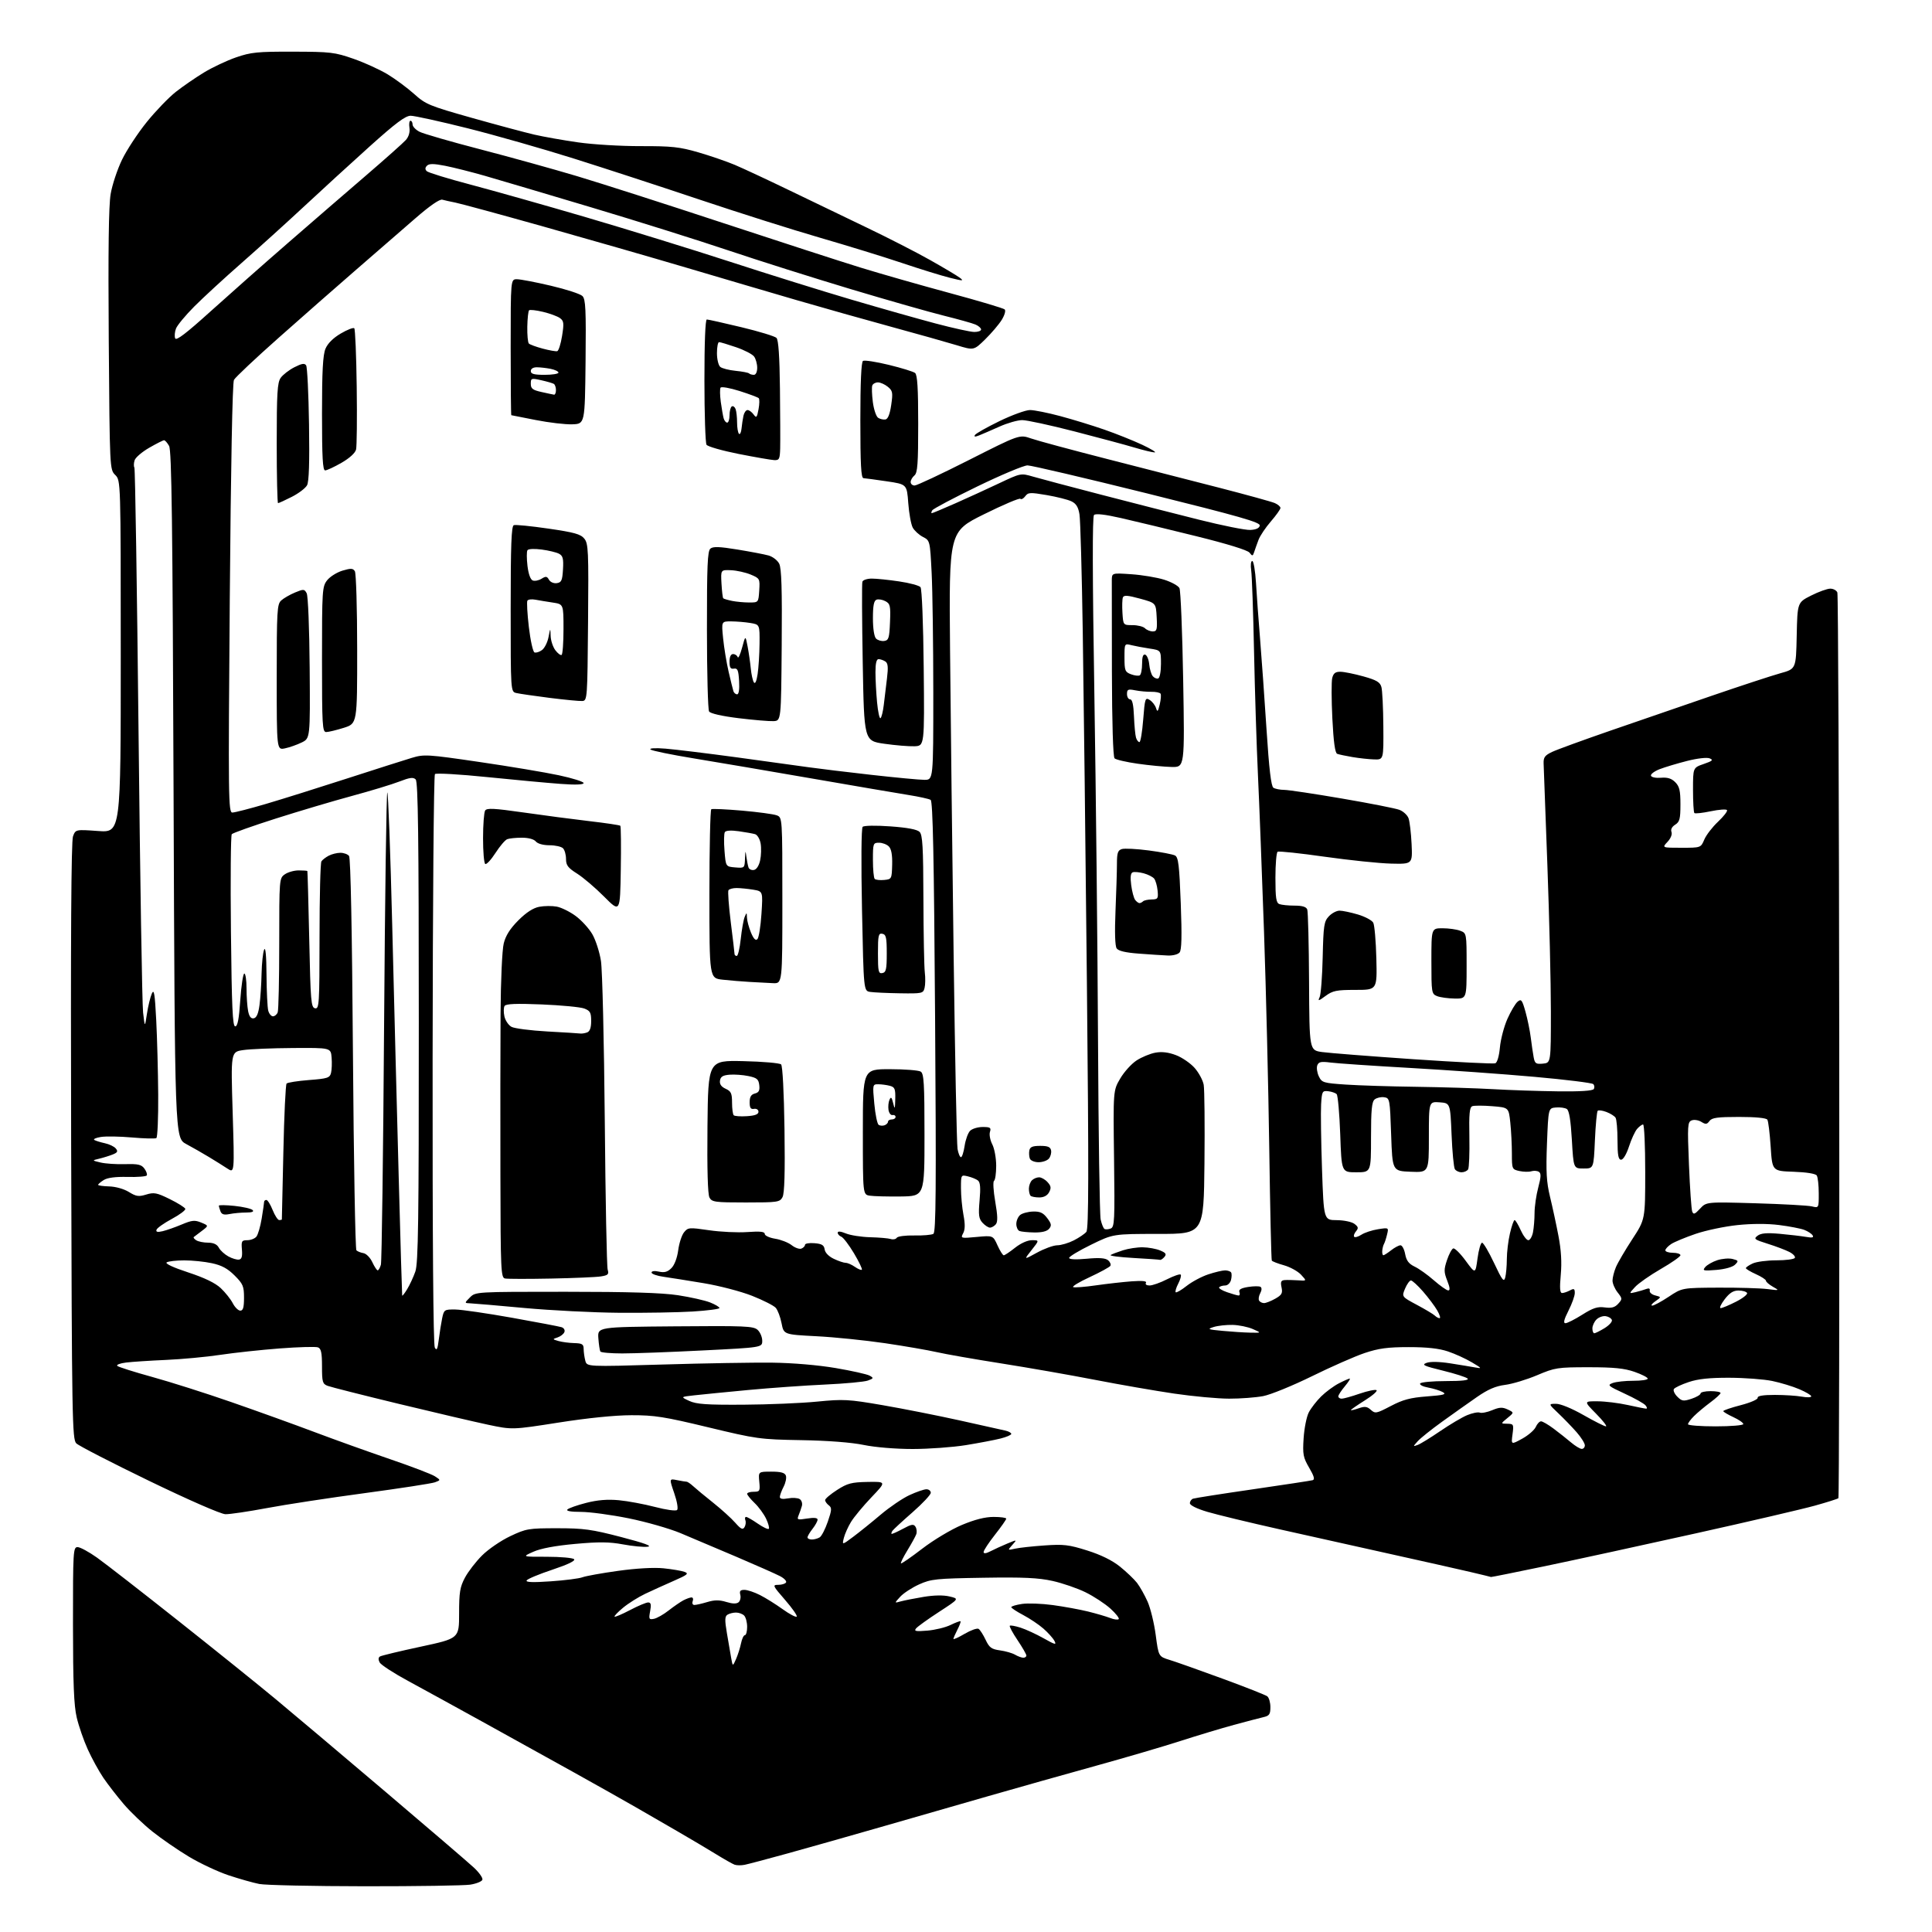 <?xml version="1.0" encoding="UTF-8" standalone="no"?>
<svg 
  version="1.1" 
  xmlns="http://www.w3.org/2000/svg" 
  xmlns:xlink="http://www.w3.org/1999/xlink" 
  xmlns:svg="http://www.w3.org/2000/svg"
  xmlns:rdf="http://www.w3.org/1999/02/22-rdf-syntax-ns#"
  xmlns:cc="http://creativecommons.org/ns#"
  xmlns:dc="http://purl.org/dc/elements/1.1/"
  viewBox="0 0 768 768"
  width="768"
  height="768"
>
<style>svg {background-color: white; }</style>"
<path stroke="none" fill="black" fill-rule="evenodd" d="M145.00,749.82C124.38,749.80 105.50,749.39 103.07,748.91C100.63,748.43 95.14,746.88 90.87,745.46C86.60,744.03 79.50,740.71 75.10,738.06C70.70,735.42 64.19,730.94 60.63,728.10C57.07,725.27 51.95,720.38 49.25,717.23C46.55,714.08 42.88,709.33 41.08,706.69C39.29,704.04 36.50,698.97 34.90,695.43C33.29,691.89 31.31,686.18 30.50,682.74C29.37,677.96 29.03,669.29 29.01,645.75C29.00,616.57 29.09,615.00 30.84,615.00C31.85,615.00 35.34,616.89 38.59,619.20C41.84,621.51 56.42,632.85 71.00,644.40C85.58,655.95 102.95,669.92 109.60,675.45C116.26,680.98 135.83,697.49 153.10,712.15C170.37,726.81 186.23,740.41 188.34,742.37C190.46,744.34 192.00,746.52 191.76,747.22C191.53,747.92 189.35,748.80 186.92,749.18C184.49,749.55 165.62,749.84 145.00,749.82zM296.00,741.29C294.62,741.57 292.82,741.54 292.00,741.24C291.18,740.94 287.80,739.02 284.50,736.99C281.20,734.96 274.23,730.82 269.00,727.80C263.77,724.78 256.35,720.49 252.50,718.27C248.65,716.04 237.62,709.84 228.00,704.48C218.38,699.13 201.95,690.02 191.50,684.26C181.05,678.49 167.85,671.25 162.17,668.17C156.49,665.10 151.43,661.80 150.92,660.85C150.33,659.74 150.37,658.89 151.04,658.48C151.62,658.12 158.93,656.36 167.29,654.57C182.50,651.30 182.50,651.30 182.50,641.40C182.50,632.96 182.84,630.86 184.82,627.15C186.09,624.76 189.15,620.79 191.62,618.33C194.08,615.86 199.11,612.42 202.80,610.67C209.17,607.66 210.09,607.50 221.50,607.50C231.99,607.50 235.19,607.94 246.93,611.00C256.25,613.43 259.46,614.61 257.43,614.85C255.82,615.05 251.40,614.62 247.61,613.91C242.21,612.91 238.09,612.87 228.61,613.73C220.70,614.45 214.94,615.53 212.00,616.85C207.50,618.85 207.50,618.85 217.37,618.84C222.79,618.84 227.67,619.27 228.20,619.80C228.83,620.43 225.80,621.90 219.60,623.97C214.33,625.72 209.72,627.64 209.36,628.23C208.89,628.99 211.72,629.10 218.91,628.60C224.54,628.22 230.21,627.49 231.53,626.99C232.84,626.49 239.22,625.34 245.71,624.44C252.94,623.43 259.91,623.04 263.73,623.42C267.16,623.77 270.92,624.41 272.10,624.84C273.92,625.51 273.31,626.02 267.86,628.40C264.36,629.93 259.25,632.25 256.50,633.55C253.75,634.86 249.79,637.35 247.70,639.08C245.61,640.81 244.08,642.41 244.30,642.64C244.53,642.86 247.30,641.68 250.46,640.02C253.62,638.36 256.85,637.00 257.65,637.00C258.75,637.00 258.94,637.81 258.44,640.46C257.85,643.62 257.98,643.89 259.94,643.51C261.12,643.28 263.76,641.79 265.79,640.19C267.83,638.60 270.48,636.77 271.68,636.14C272.89,635.52 274.33,635.00 274.90,635.00C275.47,635.00 275.68,635.67 275.36,636.50C275.04,637.34 275.33,638.00 276.03,638.00C276.71,638.00 279.01,637.48 281.15,636.84C284.05,635.97 285.96,635.96 288.71,636.80C291.17,637.56 292.78,637.60 293.59,636.93C294.25,636.38 294.56,635.04 294.28,633.96C293.89,632.46 294.27,632.00 295.92,632.00C297.11,632.00 299.90,632.93 302.13,634.07C304.36,635.20 308.41,637.73 311.13,639.69C313.86,641.65 316.36,642.97 316.70,642.63C317.04,642.29 314.96,639.31 312.09,636.01C307.14,630.31 306.99,630.00 309.37,630.00C310.75,630.00 312.15,629.57 312.47,629.04C312.80,628.52 311.70,627.38 310.03,626.52C308.36,625.65 300.59,622.21 292.75,618.86C284.91,615.52 274.90,611.28 270.50,609.44C266.10,607.61 256.82,604.95 249.87,603.55C242.93,602.15 234.40,601.00 230.92,601.00C226.89,601.00 224.95,600.65 225.56,600.04C226.09,599.51 229.44,598.33 233.00,597.42C237.53,596.26 241.46,595.94 246.00,596.36C249.57,596.70 256.05,597.90 260.40,599.04C264.83,600.20 268.67,600.73 269.16,600.24C269.64,599.76 269.15,596.83 268.02,593.57C266.02,587.75 266.02,587.75 269.14,588.38C270.85,588.72 272.56,589.00 272.94,589.00C273.31,589.00 274.50,589.81 275.56,590.79C276.63,591.78 280.20,594.74 283.50,597.36C286.80,599.99 290.75,603.57 292.28,605.32C294.49,607.84 295.25,608.21 295.94,607.09C296.42,606.32 296.58,605.08 296.30,604.34C296.02,603.60 296.15,603.00 296.59,603.00C297.03,603.00 299.11,604.19 301.21,605.65C303.32,607.11 305.29,608.04 305.60,607.73C305.92,607.42 305.44,605.62 304.54,603.72C303.64,601.83 301.58,599.01 299.95,597.46C298.33,595.90 297.00,594.26 297.00,593.81C297.00,593.37 298.17,593.00 299.61,593.00C302.04,593.00 302.19,592.74 301.83,589.00C301.45,585.00 301.45,585.00 306.62,585.00C310.38,585.00 311.95,585.42 312.39,586.56C312.72,587.42 312.31,589.43 311.49,591.01C310.67,592.60 310.00,594.42 310.00,595.06C310.00,595.83 311.11,596.02 313.25,595.63C315.04,595.30 317.13,595.43 317.89,595.91C318.66,596.40 319.05,597.63 318.76,598.65C318.47,599.67 317.88,601.36 317.45,602.40C316.73,604.15 317.01,604.25 320.83,603.64C323.61,603.20 325.00,603.35 325.00,604.08C325.00,604.69 324.10,606.33 323.00,607.73C321.90,609.13 321.00,610.66 321.00,611.13C321.00,611.61 321.79,611.99 322.75,611.98C323.71,611.98 325.11,611.58 325.86,611.11C326.61,610.63 328.05,607.83 329.07,604.87C330.67,600.20 330.72,599.35 329.46,598.39C328.65,597.78 328.00,596.84 328.00,596.31C328.00,595.77 330.14,593.96 332.75,592.28C336.88,589.63 338.48,589.21 344.93,589.09C352.36,588.96 352.36,588.96 346.38,595.23C343.10,598.68 339.45,603.08 338.28,605.00C337.11,606.92 335.83,609.79 335.44,611.36C334.73,614.22 334.73,614.22 339.22,610.86C341.69,609.01 346.59,605.07 350.10,602.09C353.61,599.12 358.74,595.63 361.49,594.35C364.25,593.07 367.29,592.02 368.25,592.01C369.21,592.00 370.00,592.63 370.00,593.40C370.00,594.17 366.74,597.65 362.75,601.15C358.76,604.64 355.19,607.94 354.80,608.47C354.42,609.00 354.24,609.57 354.39,609.73C354.55,609.88 356.56,609.00 358.86,607.76C362.34,605.87 363.18,605.73 363.92,606.91C364.41,607.68 364.55,609.03 364.22,609.91C363.90,610.78 362.31,613.66 360.70,616.30C359.09,618.94 357.93,621.27 358.14,621.47C358.34,621.68 362.16,619.04 366.61,615.62C371.10,612.17 378.12,607.97 382.34,606.20C387.49,604.04 391.58,603.00 394.98,603.00C397.74,603.00 400.00,603.31 400.00,603.69C400.00,604.07 397.98,606.95 395.50,610.10C393.02,613.25 391.00,616.33 391.00,616.94C391.00,617.68 391.92,617.58 393.75,616.64C395.26,615.86 398.27,614.49 400.42,613.59C404.35,611.96 404.35,611.96 402.42,614.12C400.50,616.29 400.50,616.29 403.50,615.62C405.15,615.25 410.41,614.67 415.19,614.34C422.83,613.80 424.90,614.05 432.19,616.35C437.63,618.06 442.12,620.27 445.18,622.73C447.76,624.81 450.81,627.72 451.97,629.20C453.12,630.69 455.02,634.06 456.19,636.69C457.35,639.32 458.81,645.30 459.42,649.98C460.55,658.50 460.55,658.50 465.02,659.87C467.49,660.63 476.93,663.97 486.00,667.30C495.07,670.63 503.06,673.78 503.75,674.30C504.44,674.82 505.00,676.76 505.00,678.60C505.00,681.45 504.58,682.06 502.25,682.59C500.74,682.94 495.45,684.33 490.50,685.67C485.55,687.01 476.07,689.87 469.42,692.01C462.78,694.16 447.71,698.59 435.92,701.85C424.14,705.11 404.82,710.56 393.00,713.95C381.18,717.35 361.60,722.97 349.50,726.46C337.40,729.94 320.98,734.59 313.00,736.79C305.02,738.99 297.38,741.02 296.00,741.29zM292.59,659.50C293.31,657.85 294.21,655.04 294.57,653.25C294.93,651.46 295.62,650.00 296.11,650.00C296.60,650.00 297.00,648.51 297.00,646.70C297.00,644.88 296.46,642.86 295.80,642.20C295.14,641.54 293.68,641.01 292.55,641.02C291.42,641.02 289.91,641.41 289.18,641.87C288.12,642.54 288.07,643.98 288.94,649.10C289.54,652.62 290.30,657.08 290.64,659.00C291.26,662.50 291.26,662.50 292.59,659.50zM406.75,658.97C407.44,658.99 408.00,658.60 408.00,658.10C408.00,657.61 406.41,654.84 404.47,651.96C402.53,649.08 401.15,646.51 401.41,646.26C401.66,646.01 403.58,646.35 405.68,647.02C407.78,647.69 411.91,649.59 414.86,651.25C419.47,653.85 420.07,653.99 419.15,652.27C418.56,651.17 416.59,648.98 414.77,647.39C412.96,645.80 409.34,643.38 406.74,642.00C404.13,640.63 402.00,639.22 402.00,638.87C402.00,638.51 403.91,637.94 406.25,637.59C408.59,637.24 414.10,637.44 418.50,638.04C422.90,638.64 429.20,639.79 432.50,640.60C435.80,641.42 439.75,642.57 441.28,643.17C442.81,643.78 444.35,643.98 444.70,643.63C445.05,643.29 443.57,641.40 441.42,639.45C439.26,637.50 434.82,634.59 431.54,632.97C428.27,631.36 422.36,629.33 418.41,628.45C412.79,627.20 406.80,626.92 390.86,627.18C372.08,627.48 370.10,627.69 365.35,629.83C362.52,631.11 359.14,633.32 357.85,634.73C355.50,637.30 355.50,637.30 358.00,636.59C359.38,636.21 363.45,635.40 367.05,634.80C371.25,634.10 374.99,634.03 377.46,634.62C381.32,635.53 381.32,635.53 373.30,640.74C368.89,643.61 364.78,646.56 364.16,647.31C363.23,648.43 364.00,648.58 368.61,648.20C371.68,647.95 375.83,646.94 377.84,645.96C379.85,644.98 381.65,644.32 381.82,644.49C382.00,644.67 381.44,646.18 380.57,647.86C379.71,649.53 379.00,651.17 379.00,651.49C379.00,651.82 381.01,650.91 383.47,649.46C385.93,648.02 388.42,647.14 389.00,647.50C389.58,647.86 390.83,649.81 391.79,651.83C393.26,654.95 394.11,655.58 397.51,656.05C399.70,656.35 402.40,657.12 403.50,657.77C404.60,658.41 406.06,658.95 406.75,658.97zM592.71,626.88C592.59,626.82 588.90,625.92 584.50,624.89C580.10,623.86 566.15,620.72 553.50,617.92C540.85,615.11 520.67,610.61 508.65,607.92C496.63,605.23 483.70,602.10 479.90,600.97C475.79,599.75 473.00,598.37 473.00,597.56C473.00,596.82 473.56,596.01 474.25,595.75C474.94,595.50 485.62,593.82 498.00,592.03C510.38,590.23 521.08,588.60 521.80,588.40C522.74,588.13 522.36,586.77 520.42,583.46C518.02,579.35 517.79,578.15 518.21,571.69C518.47,567.74 519.39,563.12 520.27,561.44C521.14,559.76 523.35,556.90 525.18,555.10C527.01,553.30 530.17,550.96 532.21,549.91C534.25,548.86 536.20,548.00 536.55,548.00C536.89,548.00 536.01,549.38 534.59,551.08C533.17,552.77 532.00,554.57 532.00,555.08C532.00,555.58 532.60,556.00 533.34,556.00C534.08,556.00 537.29,555.11 540.46,554.01C543.64,552.92 546.66,552.29 547.18,552.61C547.70,552.93 545.62,554.76 542.56,556.67C539.50,558.59 537.00,560.32 537.00,560.53C537.00,560.73 538.37,560.42 540.05,559.83C542.52,558.97 543.44,559.08 544.93,560.44C546.66,562.00 547.14,561.91 552.85,558.92C557.69,556.38 560.62,555.60 567.21,555.10C574.01,554.59 575.14,554.27 573.50,553.37C572.40,552.76 569.80,551.96 567.72,551.58C565.64,551.21 564.21,550.47 564.53,549.95C564.85,549.43 569.46,549.00 574.76,549.00C581.16,549.00 584.07,548.67 583.40,548.00C582.86,547.46 578.41,546.03 573.53,544.84C565.94,542.98 565.01,542.54 567.08,541.76C568.59,541.20 572.14,541.27 576.50,541.95C580.35,542.55 584.85,543.30 586.50,543.60C589.21,544.11 589.08,543.91 585.09,541.55C582.67,540.11 578.40,538.16 575.59,537.22C572.06,536.03 567.29,535.50 560.00,535.50C551.64,535.50 548.07,535.98 542.50,537.84C538.65,539.13 529.20,543.29 521.50,547.08C513.80,550.86 505.08,554.42 502.11,554.98C499.15,555.54 493.08,556.00 488.61,555.99C484.15,555.99 474.33,555.08 466.79,553.98C459.25,552.87 445.07,550.41 435.29,548.51C425.50,546.61 408.73,543.67 398.00,541.98C387.27,540.29 375.73,538.27 372.35,537.49C368.96,536.71 359.74,535.12 351.85,533.95C343.96,532.79 331.66,531.53 324.53,531.17C311.56,530.50 311.56,530.50 310.68,526.00C310.20,523.52 309.16,520.77 308.36,519.87C307.57,518.98 303.34,516.84 298.97,515.11C294.60,513.38 285.96,511.12 279.76,510.09C273.57,509.06 266.36,507.91 263.75,507.54C261.14,507.18 259.00,506.42 259.00,505.86C259.00,505.25 260.19,505.10 261.93,505.49C264.14,505.97 265.38,505.62 266.90,504.10C268.11,502.89 269.19,500.05 269.60,496.98C269.97,494.18 271.01,490.97 271.92,489.86C273.48,487.92 273.95,487.88 281.87,489.04C286.44,489.71 293.29,490.03 297.09,489.76C302.18,489.40 304.00,489.59 304.00,490.51C304.00,491.19 305.86,492.04 308.13,492.41C310.41,492.77 313.36,493.93 314.70,494.98C316.03,496.03 317.77,496.64 318.56,496.34C319.35,496.03 320.00,495.36 320.00,494.83C320.00,494.31 321.69,494.02 323.75,494.19C326.71,494.43 327.56,494.95 327.81,496.66C327.99,497.97 329.45,499.46 331.46,500.41C333.30,501.29 335.42,502.00 336.18,502.00C336.94,502.00 338.58,502.72 339.84,503.60C341.10,504.48 342.34,504.99 342.60,504.73C342.86,504.47 341.45,501.54 339.47,498.21C337.48,494.88 335.22,491.91 334.43,491.61C333.64,491.31 333.00,490.59 333.00,490.02C333.00,489.35 334.18,489.46 336.25,490.31C338.04,491.05 342.40,491.73 345.94,491.82C349.47,491.91 353.15,492.23 354.10,492.53C355.05,492.83 356.12,492.61 356.48,492.03C356.84,491.45 359.96,491.04 363.46,491.12C366.94,491.19 370.35,490.90 371.04,490.47C372.05,489.85 372.19,472.45 371.71,404.19C371.27,340.26 370.82,318.51 369.94,317.96C369.29,317.56 365.33,316.69 361.13,316.02C356.93,315.35 339.77,312.42 323.00,309.51C306.23,306.59 285.07,303.00 276.00,301.51C266.93,300.03 259.08,298.42 258.57,297.93C258.03,297.41 260.53,297.27 264.57,297.60C268.38,297.91 281.18,299.47 293.00,301.07C304.82,302.68 317.65,304.44 321.50,305.00C325.35,305.55 336.49,306.90 346.25,308.00C356.01,309.10 365.57,310.00 367.50,310.00C371.00,310.00 371.00,310.00 371.00,275.25C370.99,256.14 370.70,234.74 370.34,227.69C369.69,214.93 369.68,214.88 366.87,213.43C365.33,212.63 363.51,210.97 362.83,209.74C362.16,208.51 361.36,204.13 361.05,200.01C360.50,192.51 360.50,192.51 352.50,191.33C348.10,190.68 343.94,190.12 343.25,190.08C342.29,190.02 342.00,184.71 342.00,167.06C342.00,151.96 342.36,143.89 343.06,143.46C343.64,143.10 348.26,143.81 353.31,145.04C358.37,146.27 363.06,147.72 363.75,148.26C364.67,148.99 365.00,154.29 365.00,168.50C365.00,184.40 364.74,187.97 363.50,189.00C362.68,189.68 362.00,190.86 362.00,191.62C362.00,192.38 362.71,193.00 363.57,193.00C364.44,193.00 374.17,188.43 385.20,182.85C405.26,172.70 405.26,172.70 409.88,174.30C412.42,175.19 425.98,178.84 440.00,182.43C454.02,186.01 474.27,191.21 485.00,193.97C495.73,196.74 505.51,199.44 506.75,199.98C507.99,200.52 509.00,201.39 509.00,201.92C509.00,202.45 507.28,204.86 505.18,207.29C503.09,209.71 500.88,213.00 500.28,214.60C499.68,216.19 498.91,218.36 498.57,219.40C498.00,221.12 497.83,221.15 496.72,219.70C495.96,218.70 487.95,216.22 475.50,213.14C464.50,210.41 451.08,207.18 445.69,205.95C439.15,204.47 435.54,204.06 434.88,204.72C434.21,205.39 434.26,229.05 435.02,275.61C435.64,314.05 436.30,376.10 436.48,413.50C436.66,450.90 437.13,482.97 437.53,484.77C437.93,486.57 438.61,488.26 439.04,488.52C439.47,488.79 440.58,488.71 441.51,488.36C443.05,487.77 443.17,485.33 442.85,460.60C442.50,433.50 442.50,433.50 445.31,428.73C446.85,426.10 449.77,422.87 451.81,421.54C453.84,420.22 457.21,418.83 459.29,418.45C461.88,417.98 464.49,418.30 467.50,419.45C469.92,420.37 473.26,422.67 474.90,424.54C476.55,426.42 478.17,429.43 478.49,431.23C478.81,433.03 478.95,447.10 478.79,462.50C478.50,490.50 478.50,490.50 460.50,490.50C442.50,490.50 442.50,490.50 433.75,494.78C428.94,497.13 425.00,499.50 425.00,500.04C425.00,500.64 427.65,500.77 431.98,500.37C436.93,499.90 439.39,500.08 440.47,500.97C441.30,501.66 441.71,502.66 441.39,503.19C441.06,503.71 437.35,505.74 433.15,507.69C428.94,509.63 426.01,511.42 426.63,511.66C427.25,511.89 431.30,511.58 435.63,510.95C439.96,510.33 446.35,509.61 449.84,509.35C454.14,509.04 455.97,509.23 455.53,509.95C455.16,510.56 455.76,511.00 456.97,511.00C458.12,511.00 461.25,509.90 463.91,508.54C466.58,507.19 469.02,506.35 469.34,506.67C469.66,506.99 469.23,508.59 468.39,510.22C467.54,511.85 467.08,513.41 467.36,513.69C467.64,513.97 469.58,512.85 471.68,511.19C473.78,509.53 477.65,507.46 480.28,506.59C482.92,505.71 485.93,505.00 486.98,505.00C488.02,505.00 489.11,505.37 489.39,505.83C489.67,506.28 489.65,507.63 489.34,508.83C489.02,510.02 487.99,511.00 487.05,511.00C486.11,511.00 485.03,511.30 484.66,511.68C484.29,512.05 485.67,512.94 487.74,513.66C489.81,514.38 491.89,514.98 492.36,514.98C492.83,514.99 492.97,514.38 492.68,513.62C492.31,512.63 493.31,512.05 496.14,511.59C498.33,511.24 500.55,511.22 501.06,511.54C501.64,511.90 501.60,512.88 500.96,514.08C500.38,515.16 500.18,516.48 500.51,517.02C500.85,517.56 501.73,518.00 502.48,518.00C503.23,518.00 505.23,517.21 506.93,516.25C509.54,514.77 509.93,514.07 509.43,511.75C508.96,509.56 509.22,508.97 510.67,508.85C511.68,508.77 514.08,508.82 516.00,508.95C519.50,509.20 519.50,509.20 517.18,506.71C515.90,505.34 512.85,503.66 510.40,502.97C507.95,502.29 505.77,501.44 505.56,501.10C505.35,500.75 504.89,480.68 504.55,456.49C504.21,432.29 503.27,393.60 502.47,370.50C501.66,347.40 500.58,319.27 500.05,308.00C499.52,296.73 498.82,274.68 498.50,259.00C498.18,243.32 497.67,228.81 497.37,226.75C497.06,224.63 497.24,223.00 497.79,223.00C498.32,223.00 498.99,226.94 499.28,231.75C499.56,236.56 500.29,246.57 500.90,254.00C501.51,261.43 502.66,277.59 503.46,289.92C504.49,305.81 505.29,312.57 506.21,313.15C506.92,313.60 508.85,313.98 510.50,313.99C512.15,314.00 522.50,315.55 533.51,317.44C544.51,319.32 554.76,321.34 556.28,321.92C557.79,322.49 559.42,323.98 559.90,325.23C560.37,326.48 560.92,331.10 561.13,335.50C561.50,343.50 561.50,343.50 553.00,343.30C548.33,343.19 536.46,341.96 526.63,340.57C516.80,339.17 508.36,338.28 507.88,338.58C507.39,338.87 507.00,343.54 507.00,348.95C507.00,357.00 507.29,358.90 508.58,359.39C509.45,359.73 512.17,360.00 514.61,360.00C517.69,360.00 519.24,360.47 519.65,361.53C519.97,362.38 520.30,375.31 520.37,390.27C520.50,417.48 520.50,417.48 525.50,418.20C528.25,418.59 544.58,419.87 561.80,421.05C579.01,422.22 593.68,422.95 594.40,422.68C595.17,422.38 595.93,419.79 596.24,416.34C596.54,413.13 597.88,408.02 599.23,405.00C600.58,401.98 602.40,398.90 603.29,398.17C604.71,396.99 605.07,397.45 606.40,402.17C607.22,405.10 608.17,409.75 608.51,412.50C608.85,415.25 609.37,418.76 609.66,420.31C610.12,422.77 610.57,423.08 613.34,422.81C616.50,422.50 616.50,422.50 616.50,402.00C616.50,390.73 615.87,364.62 615.11,344.00C614.34,323.38 613.67,305.16 613.61,303.52C613.52,301.06 614.10,300.26 617.00,298.89C618.92,297.98 629.27,294.21 640.00,290.50C650.73,286.80 668.95,280.52 680.50,276.56C692.05,272.60 704.30,268.58 707.72,267.63C713.94,265.91 713.94,265.91 714.22,252.71C714.50,239.50 714.50,239.50 719.93,236.75C722.92,235.24 726.35,234.00 727.57,234.00C728.79,234.00 730.05,234.69 730.38,235.54C730.70,236.39 731.04,317.62 731.13,416.06C731.22,514.50 731.07,595.27 730.79,595.55C730.51,595.83 726.28,597.17 721.39,598.53C716.50,599.89 695.17,604.86 674.00,609.56C652.83,614.27 625.92,620.12 614.21,622.56C602.50,625.00 592.82,626.95 592.71,626.88zM89.62,601.92C87.79,601.87 75.19,596.36 59.28,588.67C44.31,581.42 31.28,574.71 30.33,573.76C28.70,572.13 28.57,564.47 28.28,453.61C28.07,372.91 28.30,334.33 29.02,332.46C30.06,329.70 30.06,329.70 39.03,330.34C48.00,330.98 48.00,330.98 48.00,260.99C48.00,191.00 48.00,191.00 45.81,188.81C43.62,186.62 43.62,186.53 43.23,135.16C42.97,99.52 43.20,81.67 43.99,77.10C44.61,73.47 46.64,67.35 48.50,63.50C50.36,59.65 54.79,52.90 58.35,48.50C61.91,44.10 67.11,38.70 69.92,36.50C72.72,34.30 77.76,30.83 81.11,28.80C84.46,26.76 90.20,24.06 93.85,22.80C99.73,20.77 102.35,20.50 116.50,20.54C131.37,20.57 133.06,20.77 140.49,23.36C144.89,24.89 151.03,27.70 154.16,29.59C157.28,31.49 162.01,35.01 164.69,37.41C169.22,41.49 170.72,42.10 187.62,46.87C197.57,49.67 208.71,52.66 212.38,53.51C216.05,54.36 223.88,55.75 229.78,56.59C235.68,57.44 246.90,58.11 254.73,58.09C266.99,58.06 270.14,58.40 277.54,60.54C282.26,61.91 288.78,64.15 292.03,65.51C295.27,66.88 305.03,71.43 313.71,75.62C322.40,79.82 336.34,86.54 344.71,90.55C353.08,94.56 364.33,100.32 369.71,103.36C375.09,106.39 380.40,109.55 381.50,110.38C383.29,111.74 382.86,111.74 377.50,110.40C374.20,109.57 365.65,106.93 358.50,104.52C351.35,102.12 336.73,97.62 326.00,94.51C315.27,91.41 293.90,84.64 278.50,79.48C263.10,74.31 240.47,66.92 228.21,63.06C215.95,59.19 196.93,53.77 185.96,51.01C174.98,48.26 164.76,46.01 163.25,46.01C161.15,46.02 157.29,48.91 146.89,58.26C139.41,64.99 127.71,75.70 120.89,82.05C114.08,88.40 102.88,98.52 96.02,104.55C89.15,110.57 80.68,118.37 77.20,121.87C73.71,125.38 70.45,129.31 69.96,130.61C69.46,131.92 69.31,133.65 69.63,134.48C70.04,135.56 73.93,132.60 83.75,123.73C91.20,117.01 104.99,104.81 114.40,96.64C123.80,88.46 137.80,76.36 145.50,69.75C153.20,63.13 160.32,56.79 161.33,55.65C162.49,54.34 163.01,52.54 162.76,50.79C162.53,49.25 162.72,48.00 163.17,48.00C163.63,48.00 164.00,48.66 164.00,49.47C164.00,50.29 165.24,51.59 166.75,52.37C168.26,53.15 179.18,56.31 191.00,59.38C202.82,62.45 220.15,67.26 229.50,70.06C238.85,72.86 264.73,81.16 287.00,88.51C309.27,95.85 334.02,103.88 342.00,106.34C349.98,108.80 365.95,113.36 377.50,116.48C389.05,119.60 398.89,122.53 399.38,123.00C399.87,123.49 399.36,125.29 398.19,127.18C397.05,129.00 394.09,132.48 391.61,134.91C387.11,139.31 387.11,139.31 380.30,137.23C376.56,136.09 364.95,132.82 354.50,129.97C344.05,127.12 327.18,122.36 317.00,119.40C306.82,116.43 287.02,110.61 273.00,106.45C258.98,102.30 233.32,94.92 216.00,90.05C198.68,85.18 182.93,80.90 181.00,80.53C179.07,80.15 176.75,79.64 175.83,79.38C174.77,79.09 170.91,81.75 165.20,86.71C160.27,90.99 149.77,100.11 141.87,106.96C133.97,113.81 119.96,126.11 110.74,134.30C101.52,142.48 93.53,150.00 93.00,151.01C92.39,152.14 91.76,185.56 91.34,237.92C90.71,317.58 90.78,323.00 92.37,323.00C93.30,323.00 99.34,321.45 105.78,319.55C112.23,317.65 126.72,313.10 138.00,309.45C149.28,305.80 160.83,302.12 163.67,301.27C168.60,299.79 169.84,299.86 190.52,302.89C202.45,304.63 216.66,307.01 222.10,308.17C227.55,309.33 232.00,310.73 232.00,311.28C232.00,311.93 228.74,312.05 222.75,311.60C217.66,311.23 204.55,310.01 193.61,308.90C182.68,307.78 173.35,307.25 172.89,307.71C172.43,308.17 172.02,359.26 171.97,421.25C171.91,492.40 172.23,534.59 172.84,535.69C173.61,537.05 173.94,536.37 174.43,532.46C174.76,529.73 175.37,525.92 175.77,524.00C176.48,520.62 176.65,520.50 181.00,520.55C183.47,520.58 193.60,522.06 203.50,523.82C213.40,525.59 222.26,527.28 223.20,527.57C224.16,527.87 224.66,528.72 224.36,529.51C224.06,530.29 222.84,531.25 221.66,531.64C219.55,532.34 219.55,532.37 222.00,533.08C223.38,533.47 226.19,533.85 228.25,533.90C231.44,533.99 232.00,534.34 232.01,536.25C232.02,537.49 232.32,539.58 232.67,540.91C233.32,543.31 233.32,543.31 263.41,542.42C279.96,541.92 299.57,541.59 307.00,541.68C315.13,541.78 325.14,542.63 332.17,543.82C338.58,544.91 344.66,546.27 345.67,546.83C347.36,547.78 347.31,547.93 345.00,548.79C343.62,549.30 335.98,550.01 328.00,550.38C320.02,550.74 306.30,551.72 297.50,552.54C288.70,553.37 279.02,554.32 276.00,554.66C270.50,555.27 270.50,555.27 274.00,556.89C276.84,558.20 280.89,558.48 295.50,558.39C305.40,558.33 318.60,557.78 324.82,557.16C335.33,556.13 337.21,556.23 350.82,558.57C358.89,559.96 372.69,562.69 381.50,564.64C390.30,566.59 398.51,568.42 399.75,568.71C400.99,569.00 402.00,569.58 402.00,570.00C402.00,570.42 400.07,571.25 397.71,571.84C395.35,572.44 389.16,573.61 383.96,574.46C378.76,575.30 369.25,575.99 362.84,576.00C356.00,576.00 347.93,575.33 343.34,574.39C338.46,573.38 329.09,572.66 318.50,572.48C302.11,572.20 300.78,572.01 281.50,567.37C264.05,563.16 260.16,562.55 251.00,562.57C244.43,562.58 233.60,563.68 222.07,565.49C203.63,568.38 203.63,568.38 194.07,566.36C188.81,565.25 172.80,561.51 158.50,558.05C144.20,554.59 131.49,551.37 130.25,550.90C128.22,550.13 128.00,549.39 128.00,543.13C128.00,537.72 127.65,536.08 126.40,535.60C125.53,535.27 118.70,535.45 111.23,536.02C103.75,536.59 93.11,537.74 87.57,538.57C82.03,539.41 72.33,540.31 66.00,540.59C59.67,540.87 52.53,541.33 50.13,541.63C47.73,541.92 46.15,542.52 46.63,542.97C47.11,543.41 53.35,545.39 60.50,547.36C67.65,549.33 81.83,553.83 92.00,557.37C102.17,560.90 117.03,566.25 125.00,569.26C132.97,572.26 146.47,577.11 155.00,580.02C163.53,582.93 171.56,586.00 172.86,586.84C175.22,588.37 175.22,588.37 172.89,589.24C171.60,589.71 159.02,591.65 144.92,593.55C130.83,595.44 113.32,598.12 106.01,599.50C98.71,600.87 91.33,601.96 89.62,601.92zM628.75,575.96C629.44,575.98 630.00,575.34 630.00,574.53C630.00,573.73 628.54,571.40 626.75,569.35C624.96,567.31 621.70,563.93 619.50,561.84C615.50,558.05 615.50,558.05 618.52,558.03C620.31,558.01 624.79,559.85 629.44,562.50C633.79,564.98 637.81,567.00 638.38,567.00C638.96,567.00 637.21,564.75 634.50,562.00C629.58,557.00 629.58,557.00 635.04,557.04C638.04,557.05 643.42,557.71 647.00,558.50C650.58,559.29 653.89,559.95 654.37,559.96C654.85,559.98 654.74,559.39 654.12,558.65C653.51,557.90 649.77,555.81 645.82,553.99C639.19,550.93 638.83,550.61 641.07,549.77C642.41,549.27 646.09,548.87 649.25,548.88C652.41,548.89 655.00,548.51 655.00,548.03C655.00,547.55 652.64,546.34 649.75,545.33C645.70,543.92 641.52,543.50 631.50,543.50C619.14,543.50 618.13,543.66 611.00,546.68C606.88,548.42 601.16,550.15 598.31,550.51C594.53,550.99 591.49,552.30 587.11,555.34C583.80,557.63 577.59,562.03 573.30,565.12C569.01,568.21 564.63,571.71 563.56,572.91C561.63,575.07 561.63,575.08 563.56,574.38C564.63,573.99 568.65,571.52 572.50,568.89C576.35,566.26 581.16,563.41 583.19,562.56C585.23,561.71 587.50,561.25 588.25,561.54C588.99,561.83 591.22,561.39 593.18,560.57C596.08,559.36 597.25,559.31 599.33,560.29C601.90,561.50 601.90,561.50 599.20,563.71C596.50,565.93 596.50,565.93 599.15,565.96C601.69,566.00 601.78,566.19 601.25,570.16C600.69,574.32 600.69,574.32 605.10,571.90C607.52,570.57 609.94,568.47 610.49,567.24C611.03,566.01 611.98,565.00 612.59,565.00C613.20,565.00 615.45,566.31 617.60,567.92C619.74,569.52 622.85,571.98 624.50,573.38C626.15,574.78 628.06,575.94 628.75,575.96zM682.00,567.00C688.05,567.00 693.00,566.59 693.00,566.08C693.00,565.58 691.21,564.34 689.03,563.33C686.84,562.32 685.04,561.25 685.03,560.94C685.01,560.64 688.13,559.57 691.96,558.58C695.82,557.58 698.83,556.27 698.71,555.64C698.57,554.88 700.81,554.50 705.50,554.50C709.35,554.50 714.19,554.81 716.25,555.19C718.31,555.57 720.00,555.51 720.00,555.06C720.00,554.61 717.86,553.34 715.25,552.23C712.64,551.11 707.80,549.65 704.50,548.96C701.20,548.28 693.55,547.70 687.50,547.68C679.58,547.65 675.03,548.13 671.26,549.40C668.38,550.36 665.74,551.61 665.39,552.18C665.04,552.74 665.66,554.11 666.77,555.21C668.56,557.00 669.18,557.09 672.39,556.04C674.38,555.38 676.00,554.43 676.00,553.92C676.00,553.42 677.80,553.00 680.00,553.00C682.20,553.00 683.98,553.34 683.95,553.75C683.93,554.16 682.09,555.85 679.86,557.50C677.64,559.15 674.73,561.58 673.41,562.90C672.08,564.21 671.00,565.68 671.00,566.15C671.00,566.62 675.95,567.00 682.00,567.00zM247.31,538.01C242.80,538.01 238.91,537.66 238.65,537.25C238.40,536.83 238.04,534.47 237.86,532.00C237.54,527.50 237.54,527.50 268.42,527.24C296.10,527.00 299.50,527.14 301.16,528.64C302.17,529.56 303.00,531.51 303.00,532.97C303.00,535.64 303.00,535.64 279.25,536.83C266.19,537.49 251.81,538.02 247.31,538.01zM497.00,529.75C501.50,529.84 501.50,529.84 498.00,528.31C496.07,527.47 492.48,526.73 490.00,526.67C487.52,526.61 484.15,526.98 482.50,527.49C479.77,528.35 480.09,528.49 486.00,529.04C489.57,529.38 494.52,529.70 497.00,529.75zM633.75,530.00C634.16,529.99 636.00,529.08 637.82,527.97C639.65,526.85 640.97,525.39 640.75,524.72C640.52,524.05 639.42,523.36 638.30,523.20C637.17,523.03 635.52,523.62 634.62,524.52C633.73,525.41 633.00,527.01 633.00,528.07C633.00,529.13 633.34,530.00 633.75,530.00zM622.28,526.00C623.00,526.00 626.01,524.48 628.96,522.62C633.23,519.92 635.05,519.33 637.92,519.72C640.63,520.08 641.94,519.72 643.27,518.25C644.95,516.39 644.94,516.20 643.02,513.75C641.91,512.34 641.00,510.23 641.00,509.06C641.00,507.89 641.61,505.49 642.35,503.72C643.09,501.95 646.02,496.95 648.85,492.62C654.00,484.74 654.00,484.74 654.00,465.87C654.00,455.49 653.62,447.00 653.15,447.00C652.69,447.00 651.62,447.79 650.78,448.75C649.94,449.71 648.49,452.86 647.55,455.75C646.55,458.82 645.25,461.00 644.42,461.00C643.32,461.00 643.00,459.27 642.98,453.25C642.98,448.99 642.63,444.97 642.21,444.31C641.80,443.66 640.17,442.63 638.59,442.03C637.01,441.43 635.45,441.22 635.11,441.55C634.78,441.88 634.27,447.18 634.00,453.33C633.50,464.50 633.50,464.50 629.50,464.50C625.50,464.50 625.50,464.50 624.84,453.11C624.39,445.31 623.76,441.45 622.84,440.85C622.10,440.37 620.15,440.10 618.50,440.24C615.50,440.50 615.50,440.50 614.95,454.50C614.51,465.84 614.74,469.88 616.17,475.79C617.14,479.79 618.65,486.77 619.51,491.29C620.59,496.92 620.88,501.78 620.43,506.75C619.94,512.04 620.09,514.00 620.95,514.00C621.60,514.00 623.00,513.53 624.07,512.96C625.69,512.10 626.00,512.26 626.00,514.00C626.00,515.14 624.87,518.30 623.48,521.03C621.71,524.52 621.36,526.00 622.28,526.00zM572.26,524.00C572.73,524.00 572.30,522.60 571.31,520.89C570.31,519.18 567.77,515.80 565.67,513.39C563.56,510.97 561.40,509.00 560.87,509.00C560.34,509.00 559.29,510.46 558.54,512.23C557.18,515.47 557.18,515.47 563.29,518.73C566.64,520.52 569.84,522.44 570.40,523.00C570.95,523.55 571.79,524.00 572.26,524.00zM246.09,521.85C235.87,521.77 218.95,520.91 208.50,519.95C198.05,518.98 188.39,518.15 187.03,518.10C184.56,518.00 184.56,518.00 186.81,515.75C189.06,513.50 189.07,513.50 224.78,513.50C250.05,513.50 263.13,513.90 269.50,514.87C274.45,515.63 280.19,516.92 282.25,517.73C284.31,518.55 286.00,519.55 286.00,519.96C286.00,520.36 281.20,520.99 275.34,521.35C269.48,521.71 256.32,521.93 246.09,521.85zM95.53,521.00C96.63,521.00 97.00,519.73 97.00,515.88C97.00,511.30 96.61,510.37 93.25,507.02C90.48,504.25 88.11,502.97 84.20,502.14C81.29,501.51 76.34,501.01 73.20,501.02C70.07,501.02 66.95,501.38 66.27,501.81C65.52,502.29 68.83,503.84 74.77,505.79C81.29,507.93 85.57,510.00 87.75,512.05C89.54,513.73 91.69,516.43 92.53,518.05C93.37,519.67 94.71,521.00 95.53,521.00zM683.98,520.00C684.58,520.00 687.32,518.86 690.07,517.46C692.82,516.07 694.81,514.49 694.48,513.96C694.15,513.43 692.61,513.00 691.06,513.00C689.01,513.00 687.51,513.96 685.57,516.50C684.10,518.42 683.39,520.00 683.98,520.00zM656.79,519.00C657.47,519.00 660.43,517.41 663.36,515.46C668.68,511.93 668.68,511.93 683.09,511.86C691.02,511.82 699.75,512.07 702.50,512.42C707.42,513.04 707.45,513.03 704.75,511.50C703.24,510.64 702.00,509.57 702.00,509.12C702.00,508.67 700.20,507.49 698.00,506.50C695.80,505.51 694.00,504.43 694.01,504.10C694.01,503.77 695.23,502.94 696.71,502.25C698.19,501.56 702.43,501.00 706.14,501.00C709.85,501.00 713.15,500.57 713.47,500.04C713.80,499.52 712.81,498.44 711.28,497.66C709.75,496.88 705.88,495.41 702.67,494.41C697.37,492.75 697.01,492.46 698.67,491.21C700.02,490.20 702.32,490.00 707.50,490.46C711.35,490.81 716.03,491.36 717.89,491.68C720.39,492.12 721.09,491.96 720.55,491.08C720.14,490.42 718.64,489.43 717.21,488.89C715.78,488.35 711.29,487.48 707.23,486.97C702.61,486.38 696.43,486.39 690.68,486.99C685.63,487.51 678.16,489.08 674.07,490.47C669.99,491.86 665.60,493.69 664.32,494.52C663.05,495.36 662.00,496.49 662.00,497.02C662.00,497.56 663.35,498.00 665.00,498.00C666.65,498.00 668.00,498.44 668.00,498.97C668.00,499.51 664.49,501.97 660.20,504.44C655.91,506.92 651.30,510.14 649.95,511.61C647.50,514.28 647.50,514.28 650.16,513.65C651.62,513.30 653.55,512.73 654.45,512.38C655.49,511.98 655.98,512.22 655.79,513.04C655.63,513.75 656.61,514.61 657.97,514.95C660.44,515.58 660.44,515.58 658.00,517.29C656.65,518.23 656.11,519.00 656.79,519.00zM161.85,512.48C162.87,510.81 164.33,507.66 165.10,505.48C166.26,502.17 166.50,485.44 166.48,406.28C166.47,332.67 166.19,310.79 165.24,309.84C164.28,308.88 162.90,309.06 158.76,310.67C155.87,311.80 147.43,314.36 140.00,316.37C132.57,318.38 118.93,322.43 109.69,325.37C100.44,328.32 92.54,331.12 92.13,331.61C91.73,332.10 91.58,349.49 91.80,370.25C92.12,400.40 92.46,408.00 93.50,408.00C94.45,408.00 95.01,405.10 95.52,397.50C95.92,391.73 96.64,387.00 97.12,387.00C97.60,387.00 98.00,389.64 98.00,392.88C98.00,396.11 98.29,400.18 98.63,401.92C99.07,404.12 99.77,405.00 100.88,404.79C102.00,404.57 102.71,402.93 103.16,399.49C103.53,396.74 103.90,391.12 103.98,387.00C104.07,382.88 104.53,378.60 105.00,377.50C105.55,376.23 105.89,379.85 105.94,387.50C105.99,394.10 106.30,400.51 106.63,401.75C106.96,402.99 107.81,404.00 108.51,404.00C109.21,404.00 110.06,403.29 110.39,402.42C110.73,401.55 111.00,389.20 111.00,374.97C111.00,349.38 111.02,349.10 113.22,347.56C114.44,346.70 116.92,346.00 118.72,346.00C120.53,346.00 122.08,346.11 122.18,346.25C122.27,346.39 122.61,358.64 122.93,373.49C123.45,398.13 123.65,400.50 125.25,400.81C126.88,401.12 127.00,399.23 127.02,372.32C127.02,356.47 127.36,343.00 127.77,342.40C128.17,341.79 129.48,340.78 130.68,340.15C131.89,339.52 133.97,339.00 135.31,339.00C136.66,339.00 138.20,339.56 138.75,340.25C139.38,341.04 139.95,369.96 140.30,418.88C140.61,461.44 141.23,496.61 141.68,497.03C142.13,497.46 143.40,497.96 144.50,498.15C145.60,498.34 147.18,499.95 148.00,501.73C148.82,503.50 149.79,504.97 150.13,504.98C150.48,504.99 151.05,503.99 151.41,502.75C151.76,501.51 152.33,458.76 152.68,407.75C153.03,356.74 153.61,315.00 153.96,315.00C154.31,315.00 155.19,338.74 155.91,367.75C156.63,396.76 157.78,441.65 158.48,467.50C159.17,493.35 159.80,514.73 159.87,515.00C159.95,515.27 160.84,514.14 161.85,512.48zM575.67,512.96C576.50,512.99 576.39,511.86 575.30,509.09C573.96,505.66 573.94,504.67 575.20,500.91C575.98,498.55 577.11,496.46 577.69,496.27C578.28,496.07 580.51,498.28 582.63,501.18C586.50,506.46 586.50,506.46 587.34,500.23C587.80,496.80 588.61,494.00 589.15,494.00C589.68,494.00 591.83,497.64 593.92,502.08C597.14,508.93 597.82,509.81 598.35,507.83C598.69,506.55 598.98,503.26 598.99,500.53C598.99,497.80 599.55,493.18 600.23,490.28C600.90,487.38 601.73,485.00 602.08,485.00C602.42,485.00 603.51,486.80 604.50,489.00C605.49,491.20 606.85,493.00 607.53,493.00C608.20,493.00 609.03,491.59 609.38,489.88C609.72,488.16 610.01,484.67 610.01,482.12C610.02,479.58 610.68,475.04 611.48,472.04C612.61,467.79 612.66,466.41 611.72,465.81C611.05,465.39 609.70,465.29 608.73,465.60C607.75,465.90 605.62,465.85 603.98,465.50C601.06,464.85 601.00,464.71 601.00,458.57C601.00,455.12 600.72,449.58 600.37,446.27C599.74,440.25 599.74,440.25 593.19,439.73C589.59,439.44 586.02,439.44 585.26,439.73C584.17,440.15 583.92,442.78 584.10,451.97C584.22,458.41 583.99,464.20 583.60,464.84C583.20,465.48 582.04,466.00 581.00,466.00C579.96,466.00 578.76,465.44 578.33,464.75C577.89,464.06 577.30,457.88 577.02,451.00C576.50,438.50 576.50,438.50 572.25,438.19C568.00,437.89 568.00,437.89 568.00,451.99C568.00,466.09 568.00,466.09 560.75,465.79C553.50,465.50 553.50,465.50 553.00,451.00C552.51,436.79 552.45,436.49 550.19,436.17C548.93,435.99 547.24,436.39 546.44,437.05C545.31,437.99 545.00,441.24 545.00,452.12C545.00,466.00 545.00,466.00 539.15,466.00C533.29,466.00 533.29,466.00 532.76,450.91C532.46,442.61 531.82,435.42 531.34,434.94C530.85,434.45 529.34,433.93 527.98,433.78C525.64,433.52 525.48,433.81 525.16,439.00C524.98,442.02 525.14,453.61 525.52,464.75C526.22,485.00 526.22,485.00 531.36,485.03C534.23,485.05 537.34,485.70 538.40,486.50C539.98,487.70 540.08,488.20 539.01,489.49C538.30,490.35 537.99,491.32 538.33,491.66C538.66,492.00 539.96,491.61 541.22,490.79C542.47,489.98 545.42,489.01 547.77,488.64C552.04,487.97 552.05,487.97 551.38,490.73C551.02,492.26 550.47,493.94 550.16,494.48C549.85,495.02 549.54,496.26 549.46,497.23C549.39,498.20 549.60,498.99 549.92,498.98C550.24,498.97 551.62,498.08 553.00,497.00C554.38,495.92 556.04,495.03 556.70,495.02C557.37,495.01 558.21,496.58 558.57,498.51C559.06,501.13 560.02,502.39 562.36,503.51C564.09,504.33 567.52,506.78 570.00,508.96C572.48,511.13 575.03,512.93 575.67,512.96zM219.00,508.25C209.93,508.43 201.71,508.42 200.75,508.22C199.12,507.88 198.99,505.07 198.92,467.18C198.87,444.80 198.90,415.93 198.98,403.00C199.06,389.64 199.61,377.57 200.24,375.03C201.02,371.89 202.76,369.15 206.06,365.84C209.23,362.68 211.96,360.91 214.39,360.46C216.37,360.08 219.49,360.06 221.32,360.40C223.14,360.74 226.53,362.41 228.83,364.11C231.14,365.81 234.12,369.06 235.45,371.35C236.78,373.63 238.33,378.43 238.89,382.00C239.45,385.57 240.13,414.15 240.41,445.50C240.68,476.85 241.20,503.48 241.56,504.69C242.11,506.57 241.74,506.94 238.85,507.40C237.01,507.69 228.07,508.07 219.00,508.25zM682.31,504.81C677.10,505.24 676.65,505.13 677.84,503.70C678.57,502.82 680.72,501.59 682.63,500.96C684.54,500.33 687.28,500.10 688.71,500.46C691.10,501.06 691.18,501.25 689.71,502.72C688.76,503.67 685.74,504.52 682.31,504.81zM95.00,500.71C96.08,500.54 96.40,499.46 96.17,496.74C95.88,493.35 96.08,493.00 98.30,493.00C99.65,493.00 101.28,492.37 101.91,491.60C102.55,490.84 103.50,487.58 104.03,484.35C104.56,481.13 104.99,478.16 104.99,477.75C105.00,477.34 105.40,477.00 105.89,477.00C106.38,477.00 107.50,478.80 108.38,481.00C109.26,483.20 110.44,485.00 110.99,485.00C111.55,485.00 112.02,484.89 112.04,484.75C112.06,484.61 112.33,472.57 112.64,458.00C112.95,443.43 113.53,431.15 113.92,430.73C114.31,430.31 118.32,429.68 122.84,429.33C130.19,428.77 131.09,428.47 131.59,426.51C131.89,425.30 132.00,422.55 131.82,420.40C131.50,416.50 131.50,416.50 116.50,416.60C108.25,416.65 99.31,417.02 96.63,417.43C91.75,418.16 91.75,418.16 92.49,442.27C93.22,466.38 93.22,466.38 90.36,464.50C88.79,463.46 85.47,461.39 83.00,459.90C80.53,458.40 76.47,456.09 74.00,454.76C69.50,452.33 69.50,452.33 69.00,315.92C68.60,207.36 68.24,179.04 67.21,177.25C66.51,176.01 65.61,175.00 65.21,175.01C64.82,175.01 62.17,176.35 59.32,177.99C56.48,179.62 53.86,181.86 53.51,182.97C53.16,184.08 53.12,185.38 53.42,185.87C53.73,186.36 54.47,233.96 55.08,291.63C55.69,349.31 56.50,399.20 56.88,402.50C57.58,408.50 57.58,408.50 58.41,403.00C58.87,399.98 59.74,396.38 60.34,395.00C61.23,392.96 61.55,394.87 62.10,405.50C62.47,412.65 62.82,426.01 62.89,435.19C62.95,444.37 62.62,452.12 62.15,452.41C61.68,452.70 57.31,452.59 52.44,452.16C47.57,451.73 41.99,451.64 40.04,451.97C38.09,452.29 36.95,452.82 37.50,453.16C38.05,453.49 39.93,454.07 41.68,454.45C43.43,454.82 45.39,455.76 46.03,456.54C46.97,457.67 46.73,458.14 44.85,458.91C43.56,459.43 41.15,460.18 39.50,460.58C36.50,461.29 36.50,461.29 40.00,462.12C41.92,462.58 46.31,462.87 49.74,462.77C54.89,462.62 56.23,462.93 57.40,464.53C58.18,465.60 58.61,466.83 58.34,467.26C58.08,467.68 54.63,467.95 50.68,467.85C45.95,467.73 42.73,468.15 41.25,469.07C40.01,469.85 39.00,470.71 39.01,470.99C39.01,471.27 41.00,471.55 43.43,471.62C45.98,471.69 49.27,472.62 51.23,473.83C54.12,475.62 55.14,475.77 58.13,474.85C61.21,473.91 62.34,474.12 67.49,476.66C70.72,478.25 73.49,479.99 73.66,480.53C73.83,481.06 71.42,482.87 68.30,484.54C65.19,486.22 62.45,488.15 62.22,488.84C61.92,489.74 62.60,489.90 64.65,489.42C66.22,489.05 69.64,487.85 72.25,486.75C76.31,485.04 77.43,484.93 79.99,485.99C82.97,487.23 82.97,487.23 80.24,489.30C78.73,490.44 77.29,491.54 77.03,491.74C76.77,491.94 77.22,492.53 78.03,493.04C78.84,493.55 80.95,493.98 82.71,493.98C84.89,494.00 86.27,494.64 86.99,495.98C87.57,497.07 89.28,498.63 90.78,499.45C92.27,500.27 94.17,500.84 95.00,500.71zM412.22,497.95C415.13,496.35 418.76,495.03 420.29,495.02C421.82,495.01 424.78,494.13 426.86,493.07C428.93,492.01 431.18,490.49 431.84,489.69C432.78,488.56 432.83,466.60 432.06,390.87C431.52,337.32 430.77,274.36 430.41,250.96C430.05,227.57 429.47,206.65 429.11,204.47C428.64,201.56 427.79,200.19 425.90,199.28C424.49,198.60 420.06,197.49 416.07,196.80C409.49,195.68 408.68,195.72 407.55,197.26C406.86,198.20 405.99,198.66 405.61,198.28C405.24,197.90 398.70,200.68 391.08,204.46C377.23,211.33 377.23,211.33 377.66,258.41C377.90,284.31 378.54,338.80 379.08,379.50C379.62,420.20 380.32,454.96 380.64,456.75C380.96,458.54 381.57,460.00 382.00,460.00C382.43,460.00 383.08,457.98 383.45,455.51C383.82,453.04 384.80,450.34 385.63,449.51C386.46,448.68 388.72,448.00 390.64,448.00C393.65,448.00 394.05,448.27 393.52,449.95C393.18,451.02 393.60,453.25 394.45,454.90C395.30,456.55 396.00,460.37 396.00,463.39C396.00,466.41 395.61,469.12 395.14,469.41C394.67,469.71 394.88,473.41 395.62,477.65C396.60,483.28 396.66,485.70 395.86,486.67C395.25,487.40 394.20,488.00 393.53,488.00C392.86,488.00 391.52,487.12 390.55,486.05C389.08,484.43 388.89,482.96 389.40,477.18C389.85,472.19 389.67,469.99 388.76,469.27C388.07,468.72 386.26,467.98 384.75,467.62C382.01,466.96 382.00,466.98 382.00,472.34C382.00,475.30 382.45,480.08 382.99,482.95C383.69,486.62 383.65,488.78 382.87,490.24C381.79,492.26 381.92,492.30 388.25,491.71C394.74,491.10 394.74,491.10 396.52,495.05C397.50,497.22 398.62,499.00 399.01,499.00C399.41,499.00 401.42,497.65 403.50,496.00C405.77,494.20 408.45,493.00 410.22,493.00C413.17,493.00 413.17,493.00 410.06,496.93C406.95,500.85 406.95,500.85 412.22,497.95zM461.13,500.81C460.78,500.70 456.00,500.36 450.50,500.06C445.00,499.75 440.95,499.22 441.50,498.88C442.05,498.54 444.24,497.70 446.37,497.02C448.49,496.33 452.05,495.79 454.26,495.82C456.48,495.85 459.58,496.41 461.16,497.07C463.44,498.01 463.80,498.54 462.89,499.63C462.27,500.38 461.47,500.91 461.13,500.81zM411.13,489.92C408.58,489.88 405.94,489.62 405.25,489.34C404.56,489.06 404.00,487.80 404.00,486.54C404.00,485.28 404.68,483.68 405.52,482.98C406.35,482.29 408.65,481.67 410.63,481.61C413.44,481.52 414.67,482.09 416.27,484.20C417.97,486.45 418.10,487.17 417.04,488.45C416.20,489.47 414.16,489.97 411.13,489.92zM91.27,482.60C89.03,483.04 88.13,482.77 87.64,481.51C87.29,480.59 87.00,479.58 87.00,479.28C87.00,478.97 89.79,479.01 93.21,479.36C96.62,479.72 99.86,480.46 100.41,481.01C101.06,481.66 100.19,482.00 97.82,482.00C95.86,482.00 92.91,482.27 91.27,482.60zM675.80,480.46C678.31,477.75 678.31,477.75 697.91,478.32C708.68,478.64 718.74,479.19 720.25,479.56C723.00,480.23 723.00,480.23 722.98,474.37C722.98,471.14 722.62,467.96 722.20,467.29C721.73,466.55 718.19,465.98 712.97,465.79C704.50,465.50 704.50,465.50 703.87,455.85C703.52,450.54 702.93,445.70 702.56,445.10C702.14,444.41 697.91,444.00 691.30,444.00C682.71,444.00 680.50,444.30 679.54,445.62C678.54,446.98 678.03,447.03 676.31,445.96C675.18,445.26 673.46,444.99 672.48,445.37C670.83,446.00 670.75,447.30 671.39,463.04C671.77,472.39 672.35,480.74 672.68,481.61C673.18,482.90 673.72,482.70 675.80,480.46zM296.50,478.00C284.17,478.00 282.98,477.84 282.02,476.03C281.34,474.76 281.06,464.77 281.23,447.78C281.50,421.50 281.50,421.50 295.50,421.82C303.20,421.99 309.95,422.58 310.50,423.12C311.09,423.70 311.64,434.18 311.85,448.93C312.09,466.16 311.85,474.41 311.06,475.88C309.99,477.88 309.16,478.00 296.50,478.00zM358.00,475.62C352.77,475.68 347.26,475.54 345.75,475.30C343.00,474.87 343.00,474.87 343.00,449.93C343.00,425.00 343.00,425.00 353.75,425.02C359.66,425.02 365.18,425.46 366.00,425.98C367.27,426.78 367.50,430.71 367.50,451.21C367.50,475.50 367.50,475.50 358.00,475.62zM413.13,476.00C411.59,476.00 410.03,475.70 409.67,475.33C409.30,474.97 409.00,473.71 409.00,472.53C409.00,471.36 409.54,469.86 410.20,469.20C410.86,468.54 412.14,468.00 413.05,468.00C413.95,468.00 415.47,468.86 416.42,469.92C417.81,471.45 417.93,472.25 417.04,473.92C416.32,475.27 414.94,476.00 413.13,476.00zM412.85,462.00C411.24,462.00 409.69,461.36 409.38,460.56C409.08,459.77 408.99,458.30 409.18,457.31C409.45,455.93 410.46,455.50 413.50,455.50C416.53,455.50 417.55,455.93 417.82,457.30C418.01,458.29 417.62,459.75 416.96,460.55C416.30,461.35 414.45,462.00 412.85,462.00zM351.66,447.30C352.40,447.02 353.00,446.38 353.00,445.89C353.00,445.40 353.68,445.00 354.50,445.00C355.32,445.00 356.00,444.55 356.00,444.00C356.00,443.45 355.45,443.11 354.77,443.25C354.10,443.39 353.39,442.45 353.19,441.18C353.00,439.90 353.17,438.10 353.58,437.18C354.16,435.85 354.47,436.13 355.04,438.50C355.68,441.17 355.78,440.98 355.88,436.87C355.98,432.86 355.70,432.15 353.75,431.63C352.51,431.30 350.45,431.02 349.16,431.01C346.86,431.00 346.84,431.09 347.55,438.75C347.94,443.01 348.72,446.80 349.29,447.16C349.86,447.52 350.92,447.58 351.66,447.30zM296.92,443.70C300.12,443.49 301.50,442.97 301.50,441.95C301.50,441.12 300.75,440.63 299.75,440.79C298.41,441.02 298.00,440.39 298.00,438.16C298.00,436.04 298.57,435.08 300.07,434.69C301.66,434.28 302.07,433.49 301.82,431.36C301.55,429.01 300.89,428.45 297.50,427.75C295.30,427.29 291.93,427.05 290.00,427.21C287.34,427.43 286.43,428.00 286.20,429.57C286.00,430.98 286.72,432.01 288.45,432.80C290.61,433.78 291.00,434.62 291.00,438.31C291.00,440.71 291.30,442.97 291.67,443.33C292.03,443.70 294.40,443.87 296.92,443.70zM619.19,433.82C628.15,433.94 633.11,433.62 633.55,432.91C633.92,432.31 633.83,431.43 633.35,430.95C632.86,430.46 622.35,429.16 609.98,428.06C597.62,426.95 575.35,425.36 560.50,424.52C545.65,423.68 531.43,422.71 528.90,422.38C525.13,421.89 524.18,422.09 523.64,423.49C523.28,424.43 523.56,426.39 524.25,427.85C525.45,430.36 526.00,430.53 535.01,431.14C540.23,431.49 552.83,431.89 563.00,432.02C573.17,432.16 586.90,432.58 593.50,432.96C600.10,433.34 611.66,433.73 619.19,433.82zM230.67,410.84C231.31,410.93 232.55,410.73 233.42,410.39C234.49,409.98 235.00,408.52 235.00,405.87C235.00,402.52 234.60,401.80 232.25,400.90C230.74,400.33 223.15,399.60 215.40,399.28C205.16,398.86 201.10,399.03 200.58,399.88C200.18,400.52 200.15,402.39 200.51,404.03C200.87,405.67 202.14,407.54 203.33,408.19C204.52,408.83 210.90,409.65 217.50,410.02C224.10,410.38 230.03,410.75 230.67,410.84zM526.93,395.90C524.12,397.97 523.79,398.04 524.57,396.40C525.07,395.36 525.62,388.20 525.79,380.51C526.08,367.87 526.32,366.29 528.23,364.26C529.40,363.01 531.31,362.00 532.49,362.00C533.67,362.00 536.96,362.69 539.80,363.53C542.64,364.38 545.38,365.84 545.89,366.79C546.39,367.73 546.95,374.13 547.12,381.00C547.43,393.50 547.43,393.50 538.81,393.50C531.28,393.50 529.78,393.80 526.93,395.90zM578.25,396.94C575.64,396.90 572.49,396.47 571.25,395.97C569.08,395.10 569.00,394.61 569.00,382.03C569.00,369.00 569.00,369.00 573.43,369.00C575.87,369.00 579.02,369.44 580.43,369.98C583.00,370.95 583.00,370.95 583.00,383.98C583.00,397.00 583.00,397.00 578.25,396.94zM357.73,394.85C352.65,394.77 347.33,394.52 345.91,394.30C343.32,393.90 343.32,393.90 342.66,361.74C342.28,342.80 342.38,329.22 342.92,328.68C343.44,328.16 348.13,328.08 353.95,328.50C360.68,328.98 364.57,329.71 365.54,330.68C366.74,331.88 367.01,336.64 367.07,357.32C367.11,371.17 367.36,384.29 367.62,386.48C367.89,388.66 367.85,391.48 367.53,392.73C366.99,394.90 366.56,394.99 357.73,394.85zM307.25,390.82C305.19,390.71 301.02,390.49 298.00,390.33C294.98,390.16 290.14,389.76 287.25,389.44C282.00,388.86 282.00,388.86 282.00,355.49C282.00,337.13 282.34,321.92 282.75,321.68C283.16,321.44 288.68,321.69 295.00,322.24C301.32,322.79 307.51,323.63 308.75,324.10C311.00,324.95 311.00,324.95 311.00,357.98C311.00,391.00 311.00,391.00 307.25,390.82zM350.75,386.81C352.23,386.52 352.50,385.32 352.50,379.00C352.50,372.68 352.23,371.48 350.75,371.19C349.20,370.89 349.00,371.78 349.00,379.00C349.00,386.22 349.20,387.11 350.75,386.81zM292.87,380.00C293.35,380.00 294.07,376.96 294.46,373.25C294.86,369.54 295.56,365.60 296.02,364.50C296.81,362.61 296.86,362.62 296.93,364.78C296.97,366.04 297.69,368.70 298.52,370.71C299.57,373.22 300.37,374.03 301.08,373.32C301.65,372.75 302.37,368.24 302.69,363.30C303.28,354.31 303.28,354.31 299.39,353.66C297.25,353.31 294.29,353.02 292.81,353.01C291.33,353.00 289.87,353.40 289.57,353.89C289.27,354.37 289.69,360.11 290.50,366.64C291.32,373.16 291.99,378.84 291.99,379.25C292.00,379.66 292.39,380.00 292.87,380.00zM464.13,379.83C462.13,379.74 457.00,379.41 452.71,379.08C447.43,378.69 444.59,378.02 443.89,377.00C443.24,376.05 443.07,370.59 443.43,362.09C443.74,354.72 444.00,346.31 444.00,343.41C444.00,339.07 444.34,338.03 445.93,337.52C447.00,337.18 451.83,337.43 456.68,338.07C461.53,338.71 466.22,339.61 467.09,340.07C468.42,340.76 468.80,343.93 469.37,359.07C469.86,372.16 469.73,377.62 468.90,378.62C468.25,379.40 466.18,379.93 464.13,379.83zM246.77,345.76C246.50,362.80 246.50,362.80 240.17,356.45C236.70,352.95 231.86,348.83 229.43,347.29C225.77,344.99 225.00,343.97 225.00,341.45C225.00,339.77 224.46,337.86 223.80,337.20C223.14,336.54 220.72,336.00 218.42,336.00C215.93,336.00 213.74,335.40 213.00,334.50C212.25,333.59 210.06,333.00 207.46,333.00C205.10,333.00 202.47,333.26 201.63,333.59C200.78,333.91 198.68,336.39 196.95,339.08C195.21,341.78 193.39,343.74 192.90,343.44C192.40,343.13 192.01,338.52 192.02,333.19C192.02,327.86 192.40,322.92 192.85,322.20C193.52,321.15 196.41,321.30 208.09,322.97C216.01,324.11 227.82,325.66 234.31,326.42C240.81,327.17 246.33,328.00 246.59,328.25C246.84,328.51 246.93,336.39 246.77,345.76zM452.96,359.00C453.35,359.00 453.98,358.68 454.37,358.30C454.76,357.91 456.30,357.57 457.79,357.55C460.28,357.50 460.47,357.22 460.16,354.00C459.97,352.07 459.35,349.94 458.78,349.25C458.21,348.56 456.34,347.61 454.62,347.15C452.91,346.69 450.95,346.51 450.28,346.75C449.44,347.06 449.25,348.62 449.67,351.84C450.00,354.41 450.72,357.06 451.26,357.75C451.80,358.44 452.56,359.00 452.96,359.00zM351.46,349.80C354.44,349.51 354.50,349.39 354.65,343.72C354.75,339.81 354.32,337.46 353.32,336.47C352.52,335.66 350.76,335.00 349.43,335.00C347.09,335.00 347.00,335.26 347.00,341.83C347.00,345.59 347.32,348.99 347.71,349.38C348.11,349.77 349.79,349.96 351.46,349.80zM299.71,345.82C300.74,345.62 301.72,344.10 302.17,341.99C302.59,340.07 302.67,337.05 302.36,335.28C302.05,333.52 301.05,331.85 300.15,331.59C299.24,331.33 296.31,330.80 293.64,330.43C290.61,330.00 288.54,330.13 288.14,330.78C287.78,331.35 287.72,334.68 288.00,338.16C288.50,344.50 288.50,344.50 292.25,344.81C295.96,345.12 296.00,345.08 296.15,341.31C296.28,338.00 296.35,337.89 296.69,340.50C296.91,342.15 297.29,344.10 297.54,344.82C297.79,345.55 298.76,346.00 299.71,345.82zM668.38,337.00C676.10,337.00 676.10,337.00 677.48,333.75C678.23,331.96 680.69,328.77 682.93,326.66C685.17,324.55 686.79,322.47 686.52,322.03C686.25,321.60 683.34,321.80 680.05,322.49C676.76,323.18 673.83,323.50 673.54,323.20C673.24,322.91 673.00,318.73 673.00,313.92C673.00,305.17 673.00,305.17 677.25,303.70C680.76,302.49 681.17,302.10 679.62,301.46C678.52,301.01 674.77,301.44 670.62,302.49C666.70,303.49 661.79,304.96 659.71,305.77C657.62,306.59 656.08,307.75 656.29,308.36C656.50,308.99 658.24,309.34 660.26,309.17C662.86,308.95 664.44,309.44 665.93,310.93C667.62,312.62 668.00,314.26 668.00,319.76C668.00,325.53 667.69,326.71 665.92,327.82C664.61,328.64 664.06,329.72 664.44,330.72C664.80,331.65 664.15,333.28 662.85,334.66C660.65,337.00 660.65,337.00 668.38,337.00zM465.72,304.88C462.85,304.82 456.79,304.24 452.26,303.59C447.73,302.95 443.58,301.98 443.05,301.45C442.46,300.86 442.04,287.24 442.00,266.99C441.96,248.57 441.94,232.20 441.96,230.62C442.00,227.74 442.00,227.74 449.75,228.27C454.01,228.56 459.85,229.53 462.73,230.43C465.61,231.33 468.36,232.84 468.85,233.78C469.33,234.73 470.00,251.14 470.33,270.25C470.93,305.00 470.93,305.00 465.72,304.88zM546.25,301.88C544.19,301.82 540.32,301.40 537.65,300.95C534.98,300.50 532.24,299.92 531.56,299.66C530.70,299.33 530.10,294.97 529.63,285.61C529.26,278.15 529.24,270.91 529.58,269.52C530.06,267.61 530.85,267.01 532.86,267.04C534.31,267.05 538.41,267.89 541.98,268.88C547.20,270.34 548.59,271.16 549.13,273.10C549.50,274.42 549.85,281.46 549.90,288.75C550.00,302.00 550.00,302.00 546.25,301.88zM113.25,297.49C110.00,298.16 110.00,298.16 110.00,269.23C110.00,242.73 110.15,240.17 111.79,238.69C112.77,237.80 115.23,236.38 117.25,235.54C120.68,234.11 121.00,234.13 121.91,235.83C122.46,236.87 122.98,249.73 123.10,265.58C123.31,293.50 123.31,293.50 119.90,295.16C118.03,296.07 115.04,297.12 113.25,297.49zM363.50,296.65C361.30,296.73 355.90,296.28 351.50,295.65C343.50,294.50 343.50,294.50 342.95,263.50C342.65,246.45 342.58,231.94 342.81,231.25C343.03,230.56 344.72,230.00 346.57,230.00C348.41,230.00 353.30,230.50 357.43,231.12C361.57,231.73 365.38,232.76 365.91,233.40C366.47,234.07 367.01,247.62 367.19,265.53C367.50,296.50 367.50,296.50 363.50,296.65zM452.94,295.00C453.38,295.00 454.06,290.97 454.44,286.04C455.10,277.62 455.26,277.14 457.01,278.24C458.03,278.88 459.17,280.32 459.53,281.45C460.08,283.18 460.31,282.96 461.01,280.02C461.47,278.11 461.62,276.19 461.34,275.75C461.07,275.31 459.42,274.97 457.67,275.00C455.93,275.03 453.04,274.77 451.25,274.41C448.41,273.85 448.00,274.04 448.00,275.89C448.00,277.05 448.56,278.00 449.25,278.00C450.10,278.00 450.59,280.16 450.77,284.75C450.92,288.46 451.29,292.29 451.59,293.25C451.89,294.21 452.50,295.00 452.94,295.00zM129.66,291.00C128.15,291.00 128.00,288.38 128.00,262.13C128.00,234.53 128.09,233.16 130.05,230.66C131.18,229.22 133.92,227.51 136.13,226.84C139.48,225.84 140.31,225.88 141.06,227.07C141.56,227.86 141.98,241.81 141.98,258.07C142.00,287.63 142.00,287.63 136.66,289.32C133.73,290.24 130.58,291.00 129.66,291.00zM307.50,286.66C305.85,286.75 299.60,286.22 293.60,285.49C286.94,284.67 282.38,283.63 281.87,282.82C281.41,282.10 281.02,267.49 281.02,250.37C281.00,224.86 281.25,219.03 282.40,218.08C283.48,217.19 286.00,217.28 293.15,218.45C298.29,219.29 303.85,220.35 305.50,220.81C307.15,221.27 309.06,222.73 309.74,224.07C310.67,225.88 310.92,234.15 310.74,256.50C310.50,286.50 310.50,286.50 307.50,286.66zM350.01,285.49C350.41,285.24 351.00,282.89 351.31,280.27C351.62,277.65 352.20,272.87 352.59,269.65C353.14,265.14 352.98,263.60 351.90,262.92C351.13,262.43 349.94,262.02 349.25,262.02C348.41,262.00 348.00,263.70 348.01,267.25C348.01,270.14 348.30,275.52 348.65,279.22C349.00,282.92 349.61,285.74 350.01,285.49zM231.50,278.66C230.40,278.74 224.55,278.18 218.50,277.42C212.45,276.65 206.49,275.78 205.25,275.49C203.00,274.96 203.00,274.96 203.00,242.09C203.00,216.70 203.28,209.11 204.25,208.76C204.94,208.51 211.12,209.13 218.00,210.13C228.27,211.62 230.81,212.32 232.26,214.10C233.88,216.07 234.01,218.89 233.76,247.38C233.51,277.69 233.45,278.50 231.50,278.66zM293.02,276.00C293.70,276.00 293.99,274.04 293.80,270.75C293.55,266.39 293.20,265.55 291.75,265.79C290.40,266.02 290.00,265.39 290.00,263.04C290.00,261.08 290.50,260.00 291.42,260.00C292.20,260.00 293.02,260.55 293.24,261.22C293.47,261.90 294.25,260.21 294.99,257.47C296.33,252.50 296.33,252.50 297.19,257.00C297.66,259.48 298.22,263.40 298.45,265.73C298.67,268.05 299.22,270.52 299.66,271.23C300.18,272.04 300.72,270.87 301.16,268.00C301.54,265.52 301.89,260.07 301.93,255.88C302.00,248.26 302.00,248.26 298.25,247.64C296.19,247.30 292.76,247.02 290.63,247.01C286.77,247.00 286.77,247.00 287.45,253.75C287.82,257.46 288.80,263.43 289.63,267.00C290.46,270.57 291.32,274.06 291.54,274.75C291.76,275.44 292.42,276.00 293.02,276.00zM460.40,269.70C461.02,269.49 461.50,266.97 461.50,263.92C461.50,258.50 461.50,258.50 457.00,257.82C454.52,257.45 451.26,256.83 449.75,256.46C447.00,255.77 447.00,255.77 447.00,261.41C447.00,266.55 447.23,267.14 449.58,268.03C451.01,268.57 452.58,268.76 453.08,268.45C453.59,268.14 454.00,266.07 454.00,263.86C454.00,261.09 454.39,259.96 455.25,260.24C455.94,260.47 456.65,262.19 456.83,264.07C457.01,265.95 457.64,268.07 458.23,268.78C458.82,269.49 459.80,269.90 460.40,269.70zM223.25,260.34C223.66,260.09 224.00,255.45 224.00,250.03C224.00,240.18 224.00,240.18 219.75,239.53C217.41,239.18 214.31,238.67 212.85,238.39C211.39,238.11 209.95,238.28 209.65,238.76C209.35,239.25 209.61,243.98 210.23,249.28C210.85,254.59 211.86,259.12 212.47,259.35C213.08,259.59 214.42,259.17 215.44,258.42C216.47,257.67 217.64,255.36 218.04,253.28C218.77,249.50 218.77,249.50 218.89,252.81C218.95,254.63 219.79,257.17 220.75,258.46C221.71,259.74 222.84,260.59 223.25,260.34zM351.49,254.79C353.26,254.53 353.54,253.64 353.79,247.31C354.06,240.84 353.87,240.00 351.96,238.98C350.80,238.36 349.20,238.09 348.42,238.39C347.38,238.79 347.00,240.79 347.00,245.77C347.00,249.87 347.50,253.10 348.24,253.84C348.92,254.52 350.38,254.95 351.49,254.79zM458.25,251.00C459.87,251.00 460.06,250.29 459.80,245.35C459.50,239.70 459.50,239.70 453.17,237.97C448.23,236.62 446.74,236.52 446.36,237.50C446.10,238.19 446.02,240.95 446.19,243.63C446.50,248.50 446.50,248.50 450.20,248.50C452.23,248.50 454.46,249.06 455.15,249.75C455.84,250.44 457.23,251.00 458.25,251.00zM297.81,239.50C301.50,239.50 301.50,239.50 301.81,234.72C302.10,230.06 302.03,229.91 298.41,228.40C296.37,227.55 292.86,226.77 290.60,226.67C286.50,226.50 286.50,226.50 286.80,231.97C286.97,234.97 287.28,237.61 287.50,237.83C287.72,238.05 289.30,238.52 291.01,238.87C292.71,239.21 295.77,239.50 297.81,239.50zM221.33,231.81C223.19,231.54 223.54,230.76 223.80,226.31C224.05,222.07 223.76,220.94 222.22,220.12C221.19,219.57 218.08,218.81 215.30,218.45C212.36,218.06 210.01,218.18 209.66,218.74C209.33,219.28 209.34,222.07 209.68,224.94C210.07,228.20 210.86,230.39 211.78,230.75C212.60,231.06 214.17,230.75 215.28,230.05C216.98,228.99 217.45,229.06 218.23,230.46C218.77,231.40 220.10,231.98 221.33,231.81zM496.99,210.66C499.29,210.56 500.59,209.96 500.78,208.92C501.03,207.63 492.90,205.31 456.12,196.17C431.38,190.03 409.94,185.00 408.46,185.00C406.98,185.00 398.01,188.76 388.53,193.36C379.05,197.96 370.97,202.23 370.59,202.86C370.20,203.49 370.11,204.00 370.40,204.00C370.68,204.00 374.87,202.25 379.71,200.11C384.54,197.97 392.39,194.38 397.14,192.13C405.76,188.05 405.80,188.05 410.64,189.46C413.31,190.24 425.40,193.45 437.50,196.59C449.60,199.73 467.15,204.22 476.50,206.56C485.85,208.91 495.07,210.76 496.99,210.66zM110.53,200.00C110.24,200.00 110.00,189.30 110.00,176.22C110.00,156.26 110.25,152.09 111.57,150.21C112.43,148.98 114.88,147.08 117.01,145.99C120.00,144.47 121.08,144.30 121.70,145.26C122.14,145.94 122.66,156.46 122.84,168.64C123.08,183.81 122.83,191.44 122.06,192.89C121.44,194.05 118.71,196.13 116.00,197.50C113.29,198.88 110.83,200.00 110.53,200.00zM129.25,186.99C128.29,187.00 128.00,181.83 128.00,164.47C128.00,147.57 128.35,141.11 129.38,138.63C130.27,136.51 132.44,134.35 135.46,132.58C138.04,131.06 140.46,130.12 140.83,130.49C141.20,130.86 141.64,141.35 141.80,153.80C141.97,166.24 141.85,177.45 141.54,178.70C141.19,180.09 138.92,182.15 135.73,183.98C132.86,185.63 129.94,186.99 129.25,186.99zM307.75,182.90C306.51,182.84 300.14,181.73 293.58,180.44C287.03,179.14 281.30,177.50 280.85,176.79C280.40,176.08 280.02,164.59 280.02,151.25C280.01,136.31 280.37,127.00 280.97,127.00C281.50,127.00 287.68,128.38 294.72,130.07C301.75,131.76 308.02,133.67 308.66,134.32C309.45,135.12 309.90,141.67 310.04,154.50C310.16,164.95 310.20,175.64 310.13,178.25C310.01,182.50 309.76,182.99 307.75,182.90zM459.00,179.84C458.18,179.85 454.57,178.99 451.00,177.92C447.43,176.85 436.66,173.96 427.09,171.49C417.51,169.02 408.18,167.00 406.36,167.00C404.55,167.00 400.46,168.16 397.28,169.59C394.10,171.01 390.46,172.59 389.19,173.09C387.59,173.72 387.09,173.66 387.56,172.91C387.93,172.31 392.31,169.84 397.29,167.41C402.28,164.99 407.74,163.00 409.43,163.00C411.12,163.00 416.56,164.09 421.51,165.42C426.47,166.75 434.35,169.16 439.01,170.79C443.68,172.41 450.43,175.11 454.00,176.78C457.57,178.46 459.82,179.83 459.00,179.84zM294.77,170.35C294.93,168.78 295.27,166.49 295.54,165.25C295.82,164.01 296.54,163.00 297.16,163.00C297.78,163.00 298.85,163.78 299.55,164.74C300.68,166.28 300.90,166.05 301.53,162.69C301.92,160.61 301.96,158.62 301.61,158.28C301.26,157.93 297.83,156.65 293.98,155.43C290.14,154.21 286.74,153.61 286.43,154.11C286.13,154.60 286.17,157.14 286.52,159.75C286.88,162.36 287.39,165.29 287.65,166.25C287.92,167.21 288.55,168.00 289.07,168.00C289.58,168.00 290.00,166.68 290.00,165.06C290.00,163.44 290.40,161.87 290.90,161.56C291.39,161.26 292.06,161.72 292.40,162.59C292.73,163.45 293.00,165.85 293.00,167.92C293.00,169.98 293.34,172.01 293.75,172.43C294.16,172.85 294.62,171.91 294.77,170.35zM227.50,168.67C224.75,168.77 218.22,168.00 213.00,166.97C207.78,165.94 203.39,165.08 203.25,165.05C203.11,165.02 203.00,152.85 203.00,138.00C203.00,111.00 203.00,111.00 205.48,111.00C206.85,111.00 212.93,112.16 219.00,113.59C225.07,115.01 230.71,116.85 231.53,117.68C232.80,118.95 232.99,122.99 232.77,143.84C232.50,168.50 232.50,168.50 227.50,168.67zM351.99,166.74C352.97,166.57 353.75,164.61 354.27,160.99C354.99,156.06 354.85,155.32 352.92,153.75C351.74,152.79 349.98,152.00 349.00,152.00C348.02,152.00 347.00,152.56 346.74,153.25C346.49,153.94 346.59,156.90 346.97,159.84C347.35,162.77 348.30,165.58 349.08,166.09C349.86,166.59 351.17,166.88 351.99,166.74zM220.25,156.89C220.66,156.95 221.00,156.13 221.00,155.06C221.00,153.99 220.62,152.89 220.16,152.60C219.70,152.32 217.45,151.66 215.16,151.15C211.20,150.26 211.00,150.33 211.00,152.55C211.00,154.48 211.74,155.05 215.25,155.83C217.59,156.36 219.84,156.83 220.25,156.89zM216.50,149.00C219.53,149.00 222.00,148.61 222.00,148.12C222.00,147.64 220.59,146.97 218.88,146.62C217.16,146.28 214.68,146.00 213.38,146.00C211.93,146.00 211.00,146.59 211.00,147.50C211.00,148.65 212.28,149.00 216.50,149.00zM299.67,149.00C300.46,149.00 301.00,147.87 301.00,146.19C301.00,144.65 300.44,142.63 299.75,141.71C299.06,140.79 295.84,139.13 292.59,138.02C289.34,136.91 286.31,136.00 285.84,136.00C285.38,136.00 285.00,137.97 285.00,140.38C285.00,142.79 285.59,145.25 286.32,145.85C287.04,146.45 289.79,147.15 292.43,147.41C295.06,147.67 297.47,148.13 297.77,148.44C298.08,148.75 298.93,149.00 299.67,149.00zM221.50,139.60C222.05,139.47 222.92,136.74 223.43,133.55C224.24,128.49 224.14,127.57 222.60,126.45C221.63,125.74 218.60,124.62 215.86,123.97C213.13,123.31 210.63,123.04 210.31,123.36C209.99,123.68 209.67,126.62 209.61,129.88C209.55,133.15 209.83,136.16 210.23,136.56C210.64,136.97 213.11,137.88 215.73,138.58C218.36,139.28 220.95,139.74 221.50,139.60zM387.25,131.96C388.76,131.98 390.00,131.54 390.00,130.98C390.00,130.42 388.99,129.53 387.75,129.00C386.51,128.47 380.87,126.90 375.21,125.49C369.55,124.09 352.90,119.34 338.21,114.94C323.52,110.53 301.60,103.60 289.50,99.53C277.40,95.46 252.88,87.76 235.00,82.42C217.12,77.07 198.12,71.44 192.77,69.90C187.41,68.36 180.30,66.57 176.96,65.91C172.41,65.02 170.60,65.00 169.74,65.86C168.95,66.65 168.92,67.32 169.64,68.04C170.21,68.61 178.06,71.02 187.09,73.40C196.11,75.79 216.78,81.62 233.00,86.38C249.22,91.14 274.88,99.06 290.00,103.98C305.12,108.91 326.95,115.72 338.50,119.12C350.05,122.52 365.12,126.79 372.00,128.61C378.88,130.43 385.74,131.94 387.25,131.96z" />

</svg>